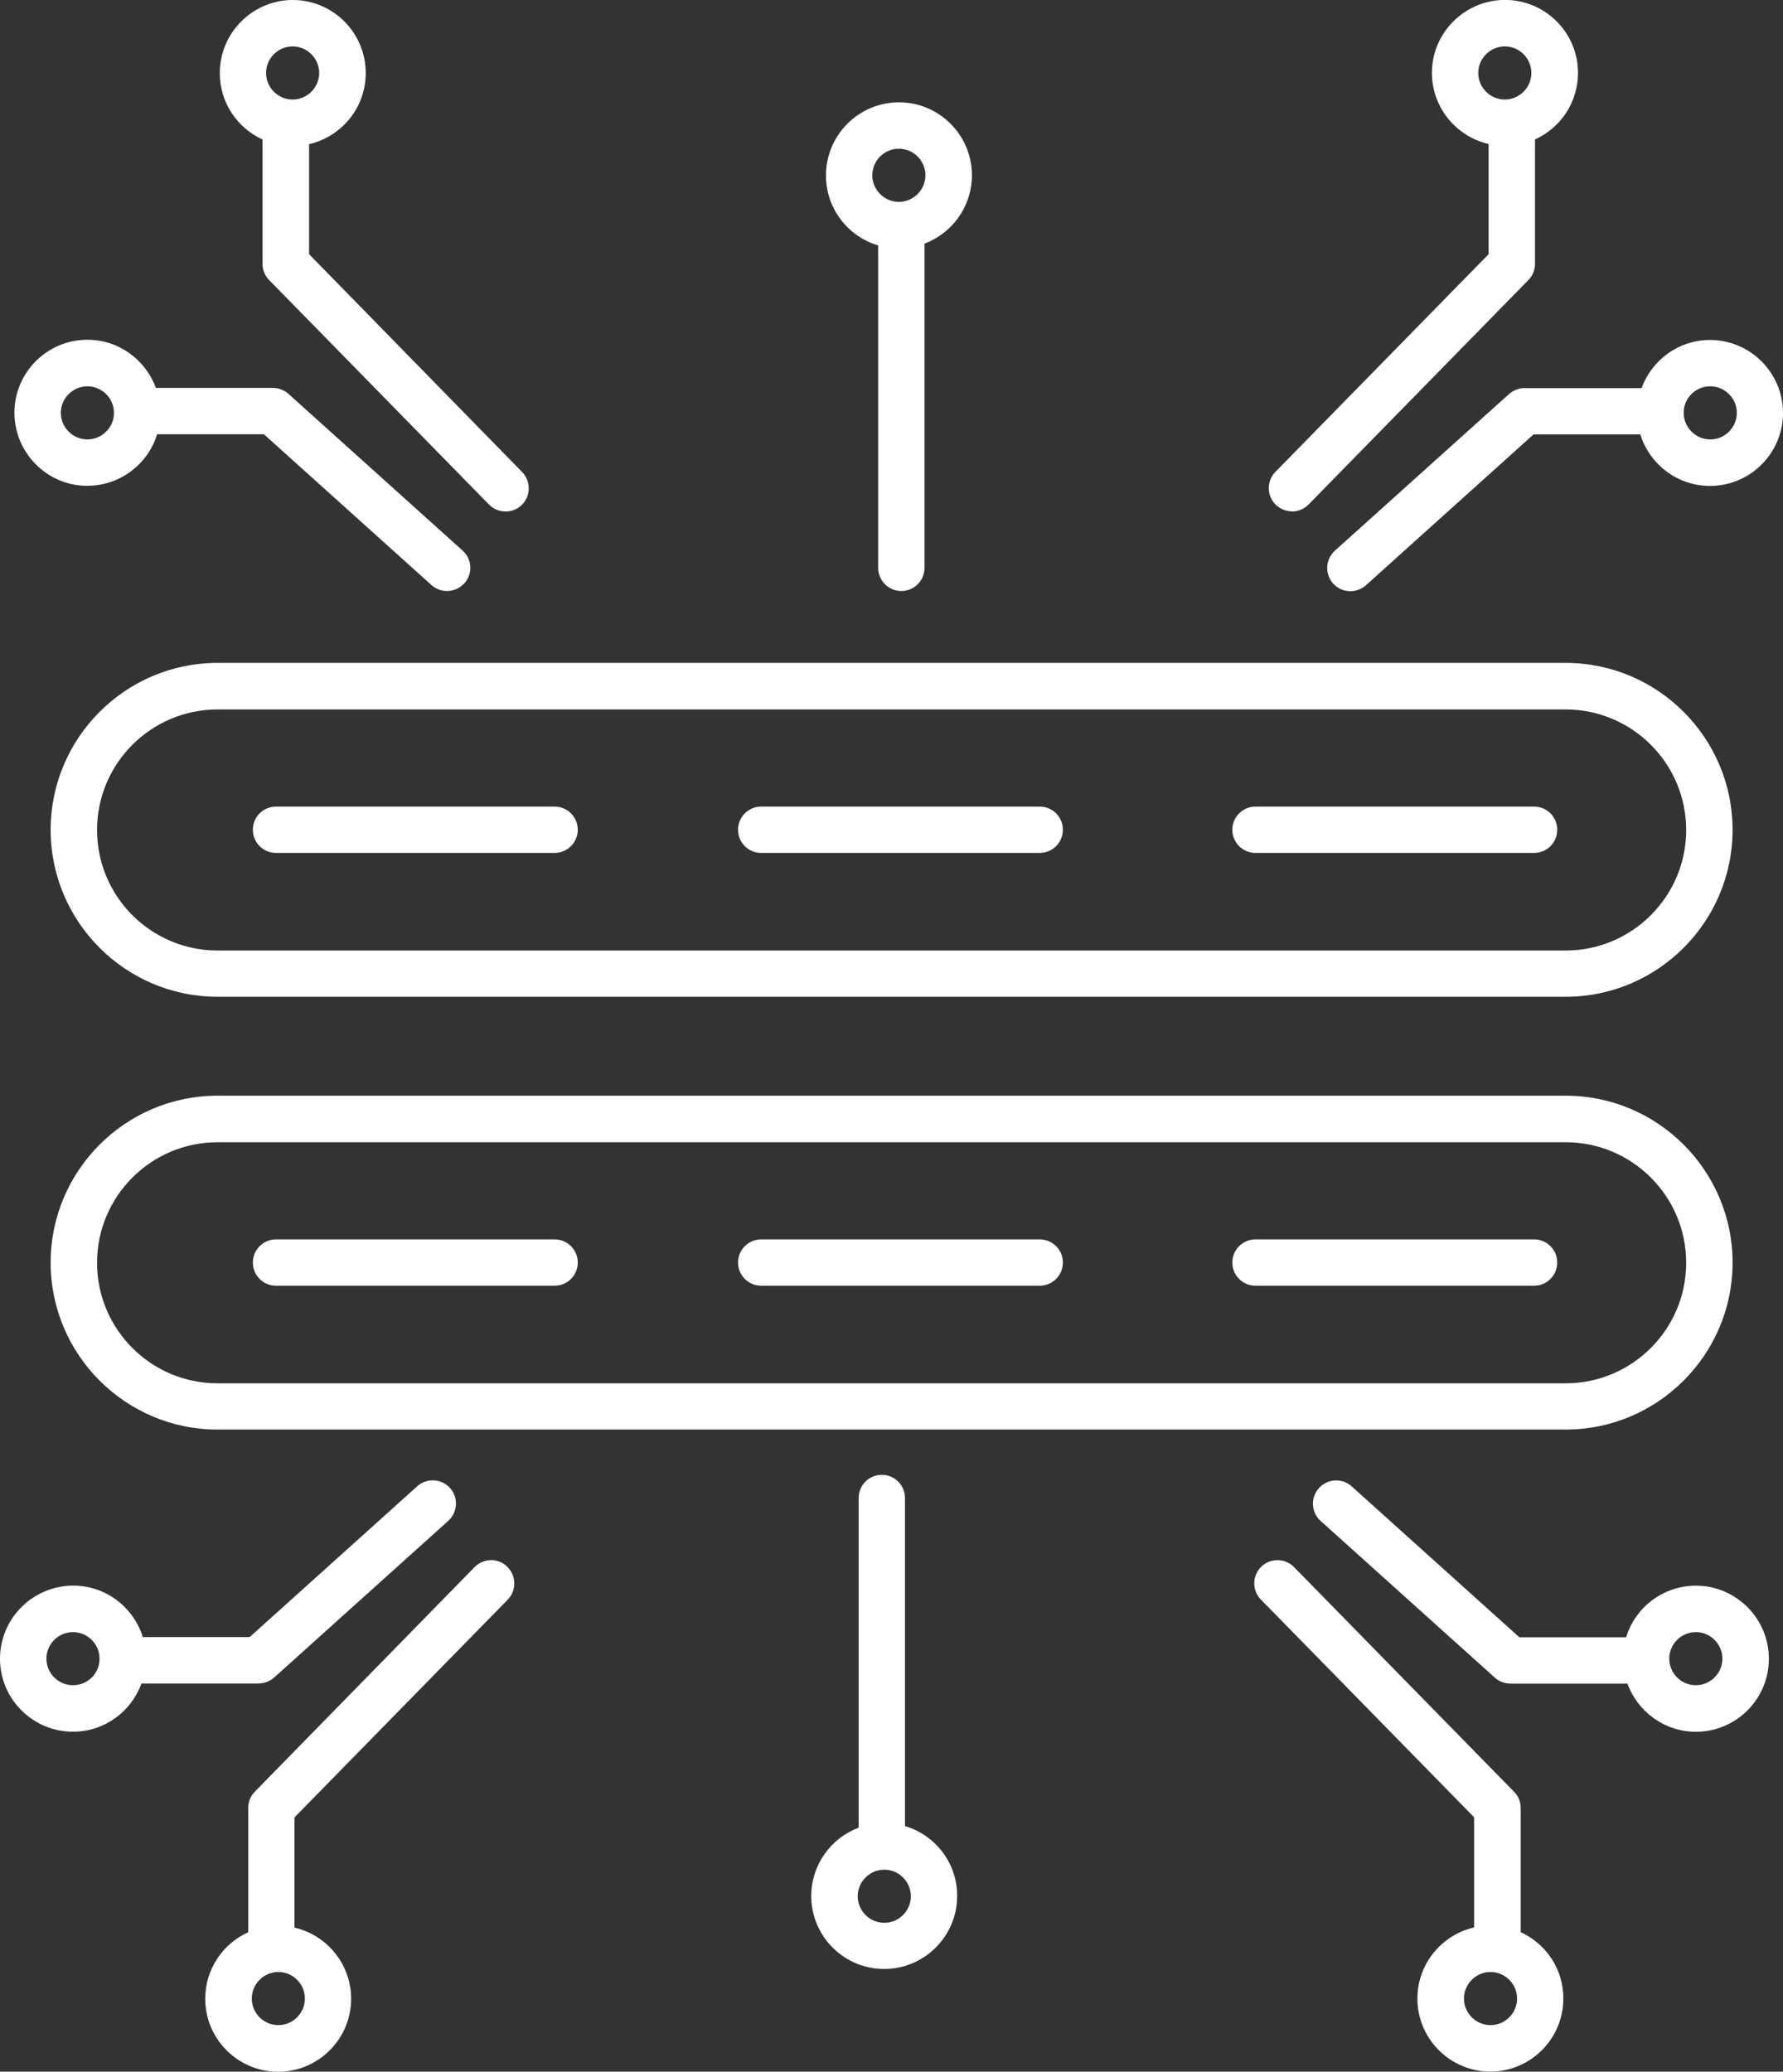<svg xmlns="http://www.w3.org/2000/svg" id="Layer_2" viewBox="0 0 230.93 268.3"><rect x="0" y="0" width="230.93" height="268.3" fill="#333333" stroke="none"/><defs><style>.cls-1{fill:#fff;}</style></defs><g id="Layer_1-2"><path class="cls-1" d="M202.78,179.15H28.18c-8.62,0-15.61-7-15.61-15.61s7-15.61,15.61-15.61h174.6c8.61,0,15.61,7,15.61,15.61s-7,15.61-15.61,15.61M202.78,141.9H28.18c-11.92,0-21.62,9.7-21.62,21.62s9.7,21.62,21.62,21.62h174.6c11.92,0,21.62-9.7,21.62-21.62s-9.7-21.62-21.62-21.62"></path><path class="cls-1" d="M134.69,160.51h-36.1c-1.66,0-3,1.34-3,3s1.34,3,3,3h36.07c1.66,0,3-1.34,3-3,.02-1.64-1.34-3-2.98-3"></path><path class="cls-1" d="M71.83,160.51h-36.08c-1.66,0-3,1.34-3,3s1.34,3,3,3h36.08c1.66,0,3-1.34,3-3s-1.34-3-3-3"></path><path class="cls-1" d="M198.69,160.51h-36.08c-1.66,0-3,1.34-3,3s1.34,3,3,3h36.08c1.66,0,3-1.34,3-3s-1.34-3-3-3"></path><path class="cls-1" d="M37.9,6.01c1.89,0,3.44,1.55,3.44,3.44s-1.55,3.44-3.44,3.44-3.44-1.55-3.44-3.44,1.55-3.44,3.44-3.44M34,18.06v16.1c0,.79.3,1.55.85,2.1l28.48,29.08c.58.6,1.36.9,2.15.9s1.52-.28,2.1-.85c1.18-1.15,1.2-3.07.05-4.25l-27.6-28.22v-14.25c4.2-.97,7.34-4.71,7.34-9.21C47.37,4.23,43.12,0,37.92,0s-9.45,4.25-9.45,9.45c-.02,3.83,2.26,7.11,5.52,8.61"></path><path class="cls-1" d="M116.42,19.26c1.89,0,3.44,1.55,3.44,3.44s-1.55,3.44-3.44,3.44-3.44-1.55-3.44-3.44,1.55-3.44,3.44-3.44M113.74,31.78v41.76c0,1.66,1.34,3,3,3s3-1.34,3-3V31.55c3.58-1.34,6.14-4.8,6.14-8.85,0-5.22-4.25-9.45-9.45-9.45s-9.45,4.25-9.45,9.45c-.02,4.3,2.84,7.92,6.74,9.08"></path><path class="cls-1" d="M11.32,50.03c1.89,0,3.44,1.55,3.44,3.44s-1.55,3.44-3.44,3.44-3.44-1.55-3.44-3.44,1.55-3.44,3.44-3.44M11.32,62.91c4.25,0,7.85-2.82,9.03-6.67h13.83l21.71,19.54c.58.51,1.29.76,2.01.76.83,0,1.64-.35,2.24-.99,1.11-1.22,1.02-3.14-.23-4.25l-22.56-20.3c-.55-.49-1.27-.76-2.01-.76h-15.15c-1.32-3.63-4.8-6.24-8.87-6.24-5.22,0-9.45,4.25-9.45,9.45s4.23,9.47,9.45,9.47"></path><path class="cls-1" d="M191.46,9.45c0-1.89,1.55-3.44,3.44-3.44s3.44,1.55,3.44,3.44-1.55,3.44-3.44,3.44-3.44-1.55-3.44-3.44M167.33,66.24c.78,0,1.55-.3,2.15-.9l28.48-29.08c.55-.55.85-1.32.85-2.1v-16.1c3.28-1.48,5.57-4.78,5.57-8.62,0-5.22-4.25-9.45-9.45-9.45s-9.47,4.23-9.47,9.45c0,4.48,3.14,8.24,7.34,9.21v14.27l-27.62,28.2c-1.15,1.18-1.13,3.1.05,4.25.58.56,1.34.85,2.1.85"></path><path class="cls-1" d="M221.51,50.03c1.89,0,3.44,1.55,3.44,3.44s-1.55,3.44-3.44,3.44-3.44-1.55-3.44-3.44c-.02-1.89,1.52-3.44,3.44-3.44M197.47,50.26c-.74,0-1.46.28-2.01.76l-22.57,20.3c-1.22,1.11-1.34,3-.23,4.25.6.67,1.41.99,2.24.99.72,0,1.43-.25,2.01-.76l21.71-19.54h13.83c1.2,3.86,4.78,6.67,9.03,6.67,5.22,0,9.45-4.25,9.45-9.45s-4.25-9.45-9.45-9.45c-4.09,0-7.55,2.61-8.87,6.24h-15.15v-.02Z"></path><path class="cls-1" d="M193.05,262.27c-1.89,0-3.44-1.55-3.44-3.44s1.55-3.44,3.44-3.44,3.44,1.55,3.44,3.44-1.55,3.44-3.44,3.44M196.96,250.22v-16.07c0-.79-.3-1.55-.86-2.1l-28.5-29.1c-1.15-1.18-3.05-1.2-4.25-.05-1.18,1.16-1.2,3.07-.05,4.25l27.62,28.2v14.27c-4.2.97-7.34,4.71-7.34,9.22,0,5.22,4.25,9.45,9.45,9.45s9.45-4.25,9.45-9.45c.02-3.83-2.26-7.11-5.52-8.61"></path><path class="cls-1" d="M114.53,249.02c-1.89,0-3.44-1.55-3.44-3.44s1.55-3.44,3.44-3.44,3.44,1.55,3.44,3.44-1.55,3.44-3.44,3.44M117.21,236.5v-42.5c0-1.66-1.34-3-3-3s-3,1.34-3,3v42.7c-3.58,1.34-6.14,4.8-6.14,8.85,0,5.22,4.25,9.45,9.45,9.45s9.45-4.25,9.45-9.45c.02-4.27-2.84-7.9-6.74-9.05"></path><path class="cls-1" d="M219.64,218.25c-1.89,0-3.44-1.55-3.44-3.44s1.55-3.44,3.44-3.44,3.44,1.55,3.44,3.44-1.55,3.44-3.44,3.44M219.64,205.36c-4.25,0-7.85,2.82-9.03,6.68h-13.83l-21.71-19.54c-1.22-1.11-3.14-1.02-4.25.23-1.11,1.22-1.02,3.14.23,4.25l22.57,20.3c.55.49,1.27.76,2.01.76h15.15c1.32,3.63,4.8,6.24,8.87,6.24,5.22,0,9.45-4.25,9.45-9.45s-4.23-9.47-9.45-9.47"></path><path class="cls-1" d="M39.49,258.83c0,1.89-1.55,3.44-3.44,3.44s-3.44-1.55-3.44-3.44,1.55-3.44,3.44-3.44,3.44,1.55,3.44,3.44M61.48,202.94l-28.48,29.1c-.55.55-.85,1.32-.85,2.1v16.1c-3.28,1.48-5.57,4.78-5.57,8.62,0,5.22,4.25,9.45,9.45,9.45s9.45-4.25,9.45-9.45c0-4.48-3.14-8.25-7.34-9.22v-14.27l27.62-28.2c1.15-1.18,1.13-3.09-.05-4.25-1.15-1.18-3.07-1.15-4.23.02"></path><path class="cls-1" d="M9.45,218.25c-1.89,0-3.44-1.55-3.44-3.44s1.55-3.44,3.44-3.44,3.44,1.55,3.44,3.44c.02,1.89-1.52,3.44-3.44,3.44M33.49,218.02c.74,0,1.45-.28,2.01-.76l22.56-20.3c1.22-1.11,1.34-3,.23-4.25-1.11-1.22-3-1.34-4.25-.23l-21.71,19.54h-13.83c-1.2-3.86-4.78-6.67-9.03-6.67-5.22.02-9.47,4.25-9.47,9.47s4.25,9.45,9.45,9.45c4.09,0,7.55-2.61,8.87-6.24h15.17Z"></path><path class="cls-1" d="M202.78,123.1H28.18c-8.62,0-15.61-7-15.61-15.61s7-15.61,15.61-15.61h174.6c8.61,0,15.61,7,15.61,15.61s-7,15.61-15.61,15.61M202.78,85.85H28.18c-11.92,0-21.62,9.7-21.62,21.62s9.7,21.62,21.62,21.62h174.6c11.92,0,21.62-9.7,21.62-21.62s-9.7-21.62-21.62-21.62"></path><path class="cls-1" d="M134.69,104.46h-36.1c-1.66,0-3,1.34-3,3s1.34,3,3,3h36.07c1.66,0,3-1.34,3-3,.02-1.64-1.34-3-2.98-3"></path><path class="cls-1" d="M71.83,104.46h-36.08c-1.66,0-3,1.34-3,3s1.34,3,3,3h36.08c1.66,0,3-1.34,3-3s-1.34-3-3-3"></path><path class="cls-1" d="M198.69,104.46h-36.08c-1.66,0-3,1.34-3,3s1.34,3,3,3h36.08c1.66,0,3-1.34,3-3s-1.34-3-3-3"></path></g></svg>
